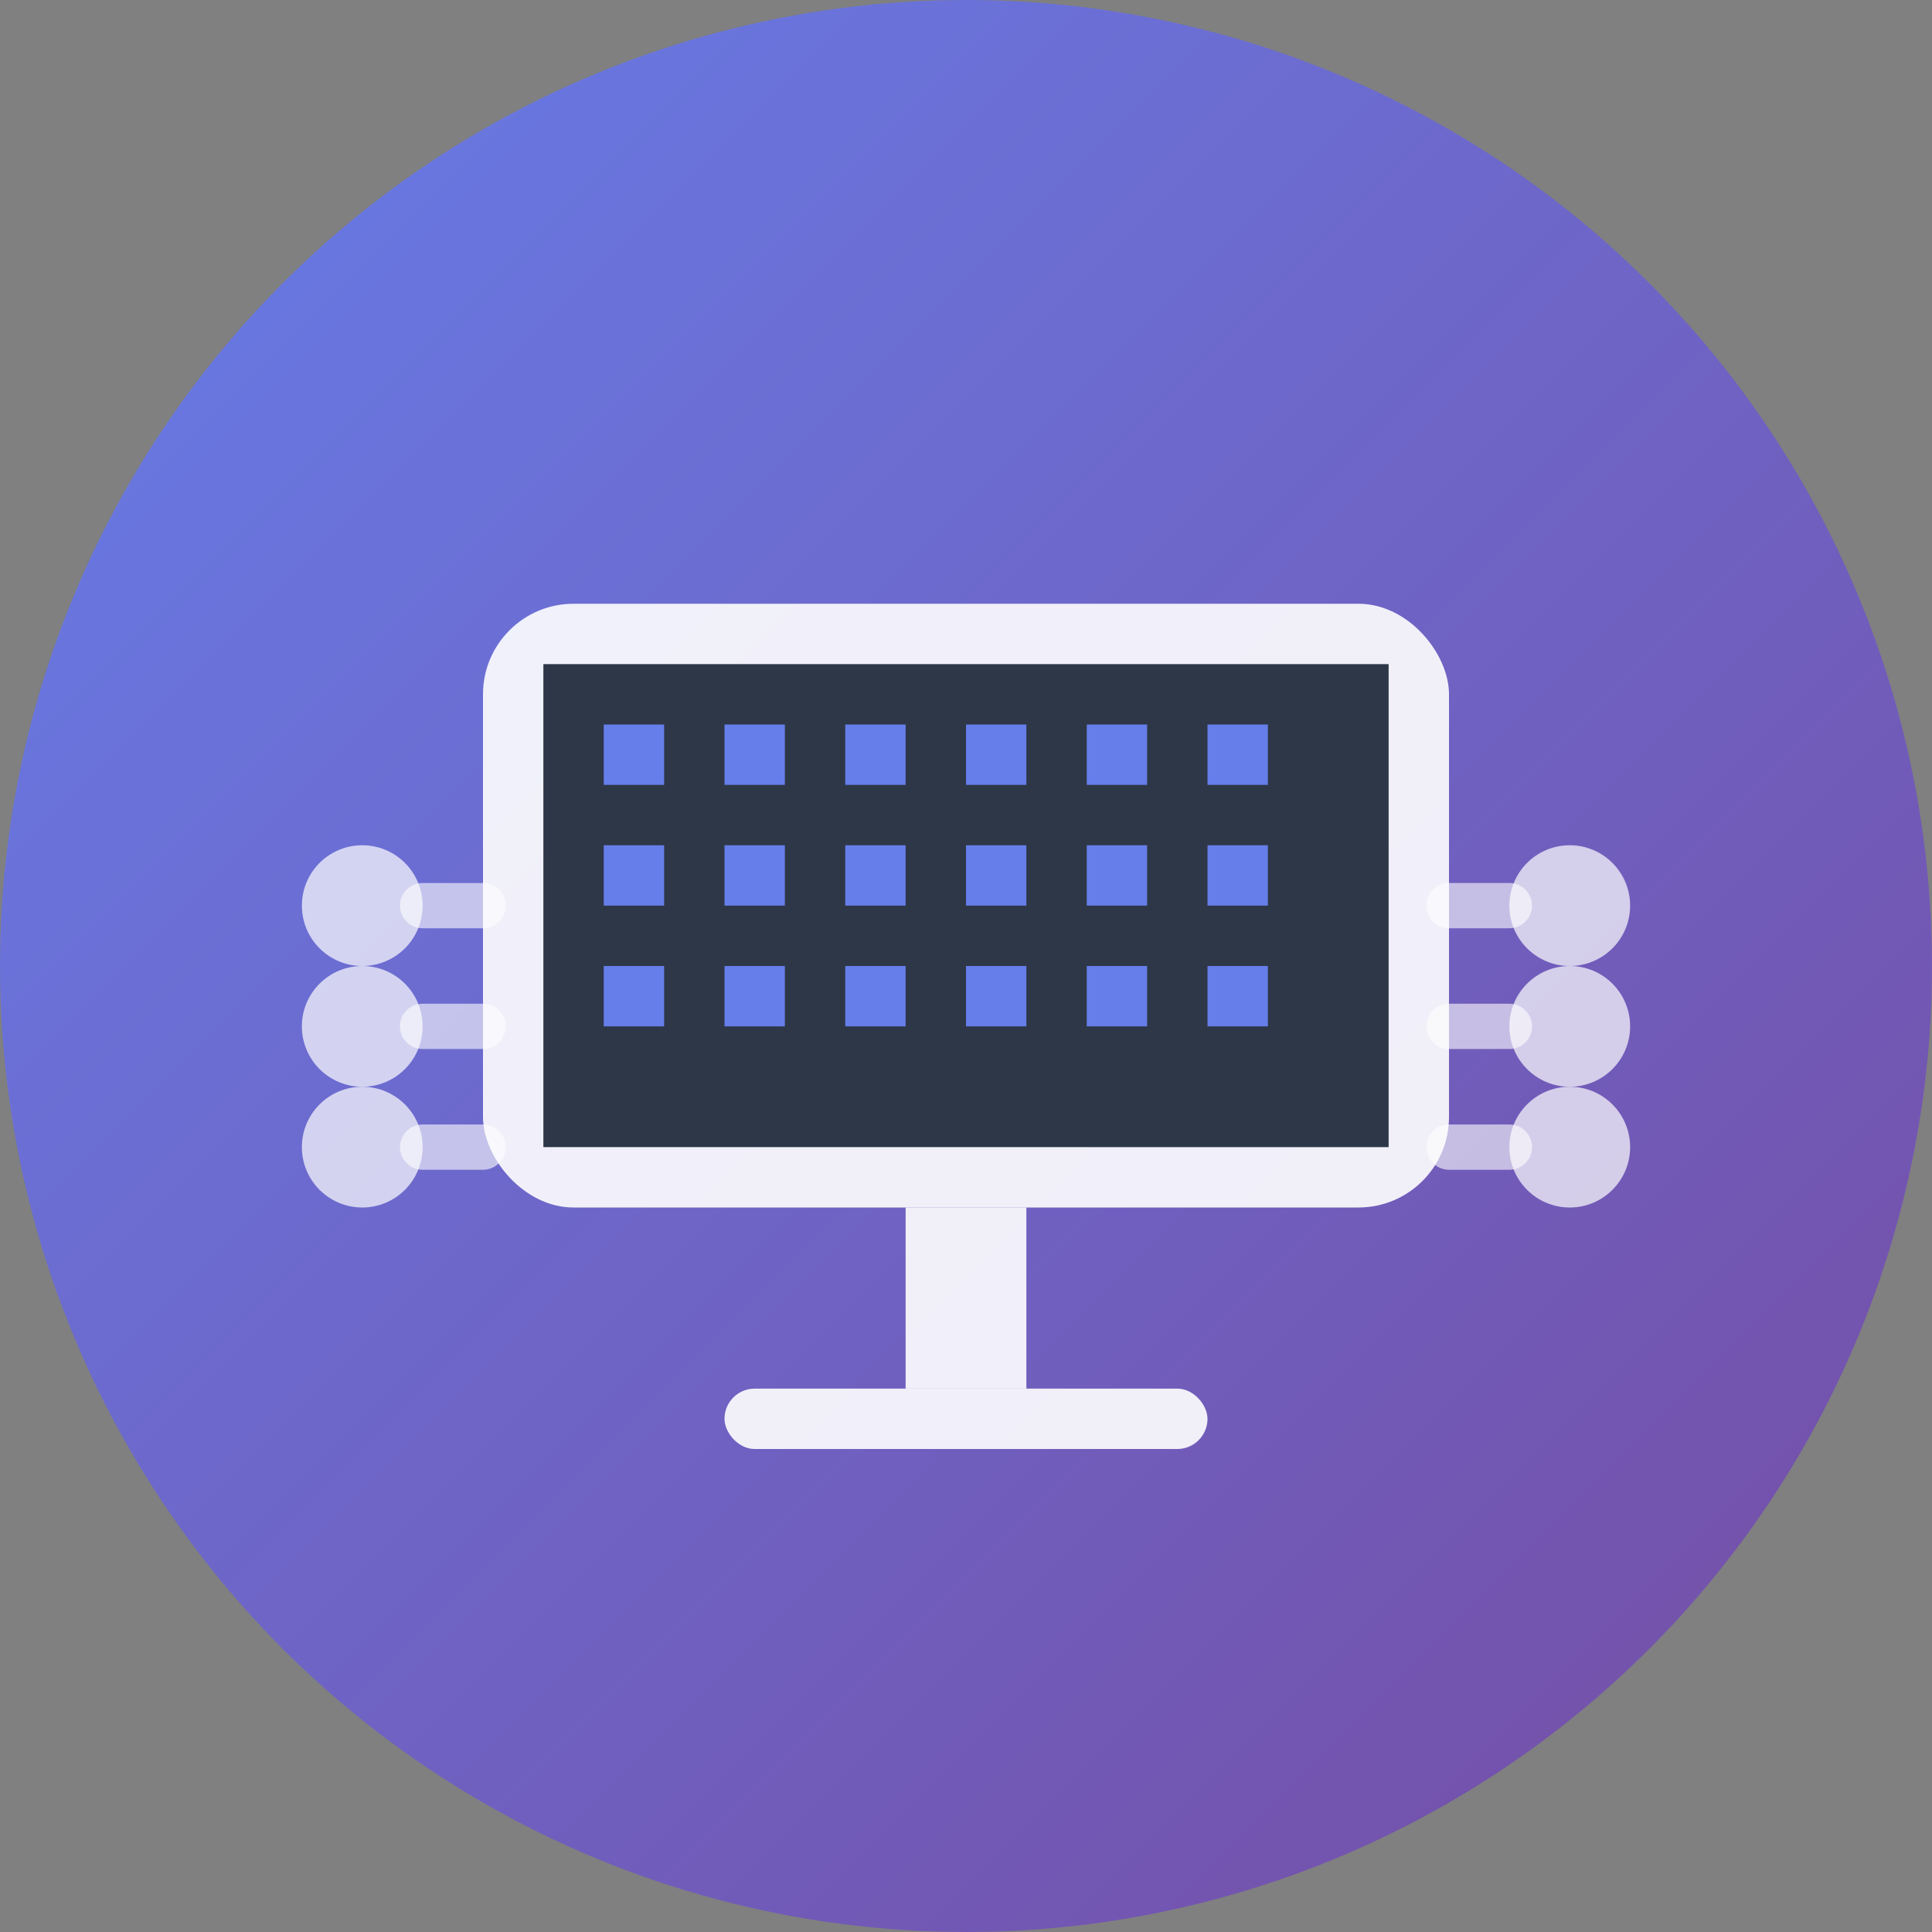 <svg xmlns="http://www.w3.org/2000/svg" width="64" height="64" viewBox="0 0 64 64">
  <rect x="0" y="0" width="64" height="64" fill="#808080" stroke="none"/>
  <defs>
    <!-- Modern gradient background -->
    <linearGradient id="bgGradient" x1="0%" y1="0%" x2="100%" y2="100%">
      <stop offset="0%" style="stop-color:#667EEA;stop-opacity:1" />
      <stop offset="100%" style="stop-color:#764BA2;stop-opacity:1" />
    </linearGradient>
    
    <!-- Glow effect -->
    <filter id="glow">
      <feGaussianBlur stdDeviation="1" result="coloredBlur"/>
      <feMerge> 
        <feMergeNode in="coloredBlur"/>
        <feMergeNode in="SourceGraphic"/>
      </feMerge>
    </filter>
  </defs>
  
  <!-- Background circle -->
  <circle cx="32" cy="32" r="32" fill="url(#bgGradient)"/>
  
  <!-- Modern monitor/display icon -->
  <rect x="16" y="20" width="32" height="20" rx="3" fill="#FFFFFF" opacity="0.9"/>
  <rect x="18" y="22" width="28" height="16" fill="#2D3748"/>
  
  <!-- EDID data representation (binary pattern) -->
  <rect x="20" y="24" width="2" height="2" fill="#667EEA"/>
  <rect x="24" y="24" width="2" height="2" fill="#667EEA"/>
  <rect x="28" y="24" width="2" height="2" fill="#667EEA"/>
  <rect x="32" y="24" width="2" height="2" fill="#667EEA"/>
  <rect x="36" y="24" width="2" height="2" fill="#667EEA"/>
  <rect x="40" y="24" width="2" height="2" fill="#667EEA"/>
  
  <rect x="20" y="28" width="2" height="2" fill="#667EEA"/>
  <rect x="24" y="28" width="2" height="2" fill="#667EEA"/>
  <rect x="28" y="28" width="2" height="2" fill="#667EEA"/>
  <rect x="32" y="28" width="2" height="2" fill="#667EEA"/>
  <rect x="36" y="28" width="2" height="2" fill="#667EEA"/>
  <rect x="40" y="28" width="2" height="2" fill="#667EEA"/>
  
  <rect x="20" y="32" width="2" height="2" fill="#667EEA"/>
  <rect x="24" y="32" width="2" height="2" fill="#667EEA"/>
  <rect x="28" y="32" width="2" height="2" fill="#667EEA"/>
  <rect x="32" y="32" width="2" height="2" fill="#667EEA"/>
  <rect x="36" y="32" width="2" height="2" fill="#667EEA"/>
  <rect x="40" y="32" width="2" height="2" fill="#667EEA"/>
  
  <!-- Monitor stand -->
  <rect x="30" y="40" width="4" height="6" fill="#FFFFFF" opacity="0.9"/>
  <rect x="24" y="46" width="16" height="2" rx="1" fill="#FFFFFF" opacity="0.9"/>
  
  <!-- Data flow indicators -->
  <circle cx="12" cy="30" r="2" fill="#FFFFFF" opacity="0.7"/>
  <circle cx="12" cy="34" r="2" fill="#FFFFFF" opacity="0.7"/>
  <circle cx="12" cy="38" r="2" fill="#FFFFFF" opacity="0.7"/>
  
  <circle cx="52" cy="30" r="2" fill="#FFFFFF" opacity="0.7"/>
  <circle cx="52" cy="34" r="2" fill="#FFFFFF" opacity="0.7"/>
  <circle cx="52" cy="38" r="2" fill="#FFFFFF" opacity="0.7"/>
  
  <!-- Connection lines -->
  <path d="M14 30 L16 30" stroke="#FFFFFF" stroke-width="1.5" opacity="0.6" stroke-linecap="round"/>
  <path d="M14 34 L16 34" stroke="#FFFFFF" stroke-width="1.5" opacity="0.6" stroke-linecap="round"/>
  <path d="M14 38 L16 38" stroke="#FFFFFF" stroke-width="1.5" opacity="0.6" stroke-linecap="round"/>
  
  <path d="M48 30 L50 30" stroke="#FFFFFF" stroke-width="1.5" opacity="0.6" stroke-linecap="round"/>
  <path d="M48 34 L50 34" stroke="#FFFFFF" stroke-width="1.5" opacity="0.6" stroke-linecap="round"/>
  <path d="M48 38 L50 38" stroke="#FFFFFF" stroke-width="1.5" opacity="0.6" stroke-linecap="round"/>
</svg>
